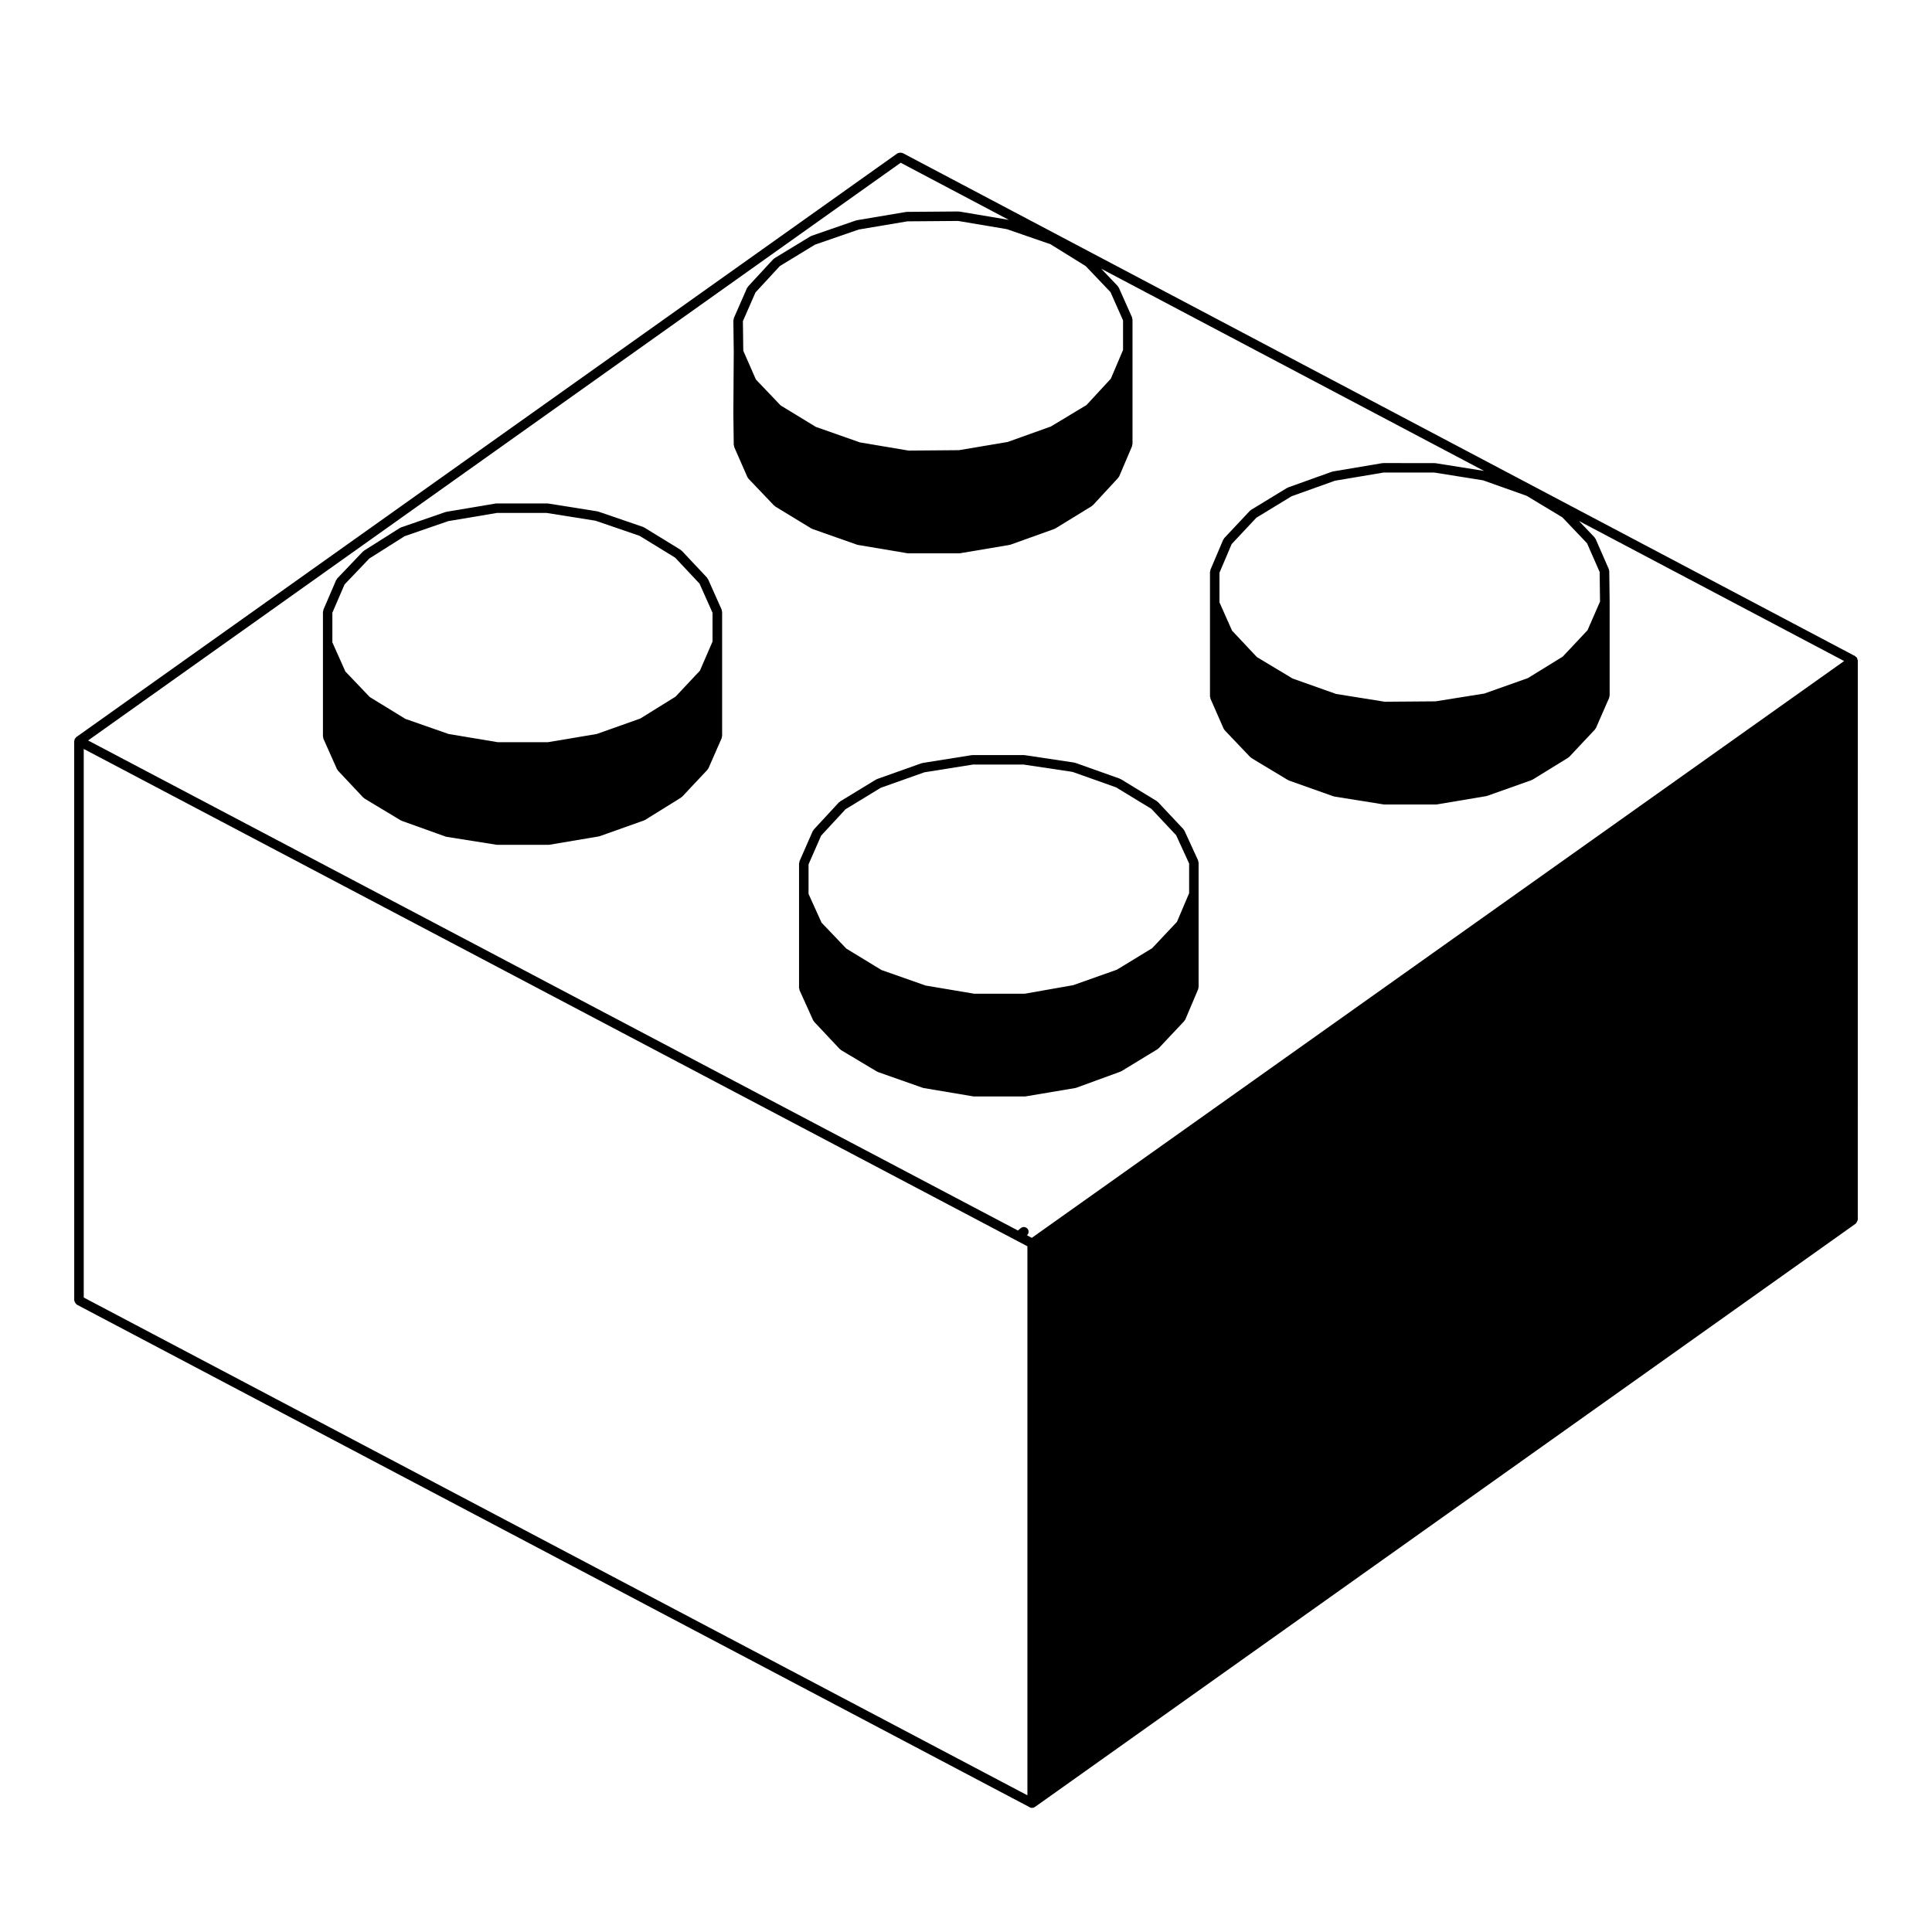<?xml version="1.0" encoding="UTF-8"?>
<!-- Uploaded to: ICON Repo, www.svgrepo.com, Generator: ICON Repo Mixer Tools -->
<svg fill="#000000" width="800px" height="800px" version="1.1" viewBox="144 144 512 512" xmlns="http://www.w3.org/2000/svg">
 <g>
  <path d="m163.67 488.62c0 0.07 0.066 0.109 0.074 0.18 0.023 0.16 0.09 0.281 0.176 0.422 0.09 0.145 0.16 0.262 0.297 0.359 0.055 0.047 0.066 0.117 0.125 0.152l252.59 133.23c0.188 0.102 0.395 0.145 0.59 0.145 0.246 0 0.48-0.086 0.68-0.215 0.02-0.012 0.039-0.012 0.051-0.02l217.55-154.61c0.031-0.023 0.031-0.07 0.059-0.102 0.121-0.105 0.168-0.246 0.246-0.395 0.082-0.145 0.168-0.266 0.176-0.434 0.004-0.039 0.047-0.066 0.047-0.105l0.004-148.22c0-0.07-0.066-0.109-0.074-0.18-0.02-0.133-0.055-0.23-0.117-0.352-0.031-0.066 0-0.137-0.039-0.195-0.023-0.031-0.07-0.031-0.098-0.055-0.066-0.082-0.141-0.121-0.223-0.18-0.059-0.039-0.066-0.117-0.125-0.152l-252.49-133.36c-0.066-0.035-0.137 0-0.207-0.016-0.16-0.055-0.297-0.055-0.465-0.047-0.168 0.012-0.297 0.031-0.441 0.105-0.066 0.031-0.141 0-0.207 0.047l-217.66 154.73c-0.031 0.02-0.031 0.066-0.055 0.098-0.082 0.066-0.117 0.137-0.176 0.223-0.039 0.055-0.117 0.059-0.152 0.121-0.035 0.066 0 0.137-0.02 0.207-0.031 0.102-0.074 0.176-0.086 0.277 0 0.039-0.039 0.066-0.039 0.105zm219.02-301.49 28.766 15.195h-0.02c-0.039-0.012-0.059-0.051-0.102-0.059l-13.109-2.207c-0.035-0.004-0.07 0.023-0.105 0.023-0.039 0-0.066-0.039-0.105-0.039h-0.012l-13.668 0.105c-0.039 0-0.059 0.035-0.102 0.039-0.035 0-0.066-0.031-0.102-0.023l-13.113 2.207c-0.039 0.004-0.055 0.051-0.098 0.059-0.035 0.004-0.07-0.02-0.105-0.004l-11.793 4.082c-0.047 0.016-0.059 0.07-0.105 0.098-0.047 0.02-0.098-0.004-0.137 0.02l-9.586 5.84c-0.055 0.035-0.059 0.105-0.105 0.145-0.047 0.039-0.117 0.031-0.16 0.074l-6.723 7.273c-0.051 0.055-0.035 0.137-0.074 0.203-0.039 0.059-0.121 0.074-0.156 0.145l-3.527 8.047c-0.039 0.09 0.012 0.18-0.004 0.273-0.02 0.09-0.102 0.152-0.102 0.25l0.105 8.367-0.105 16.293c0 0.004 0.004 0.004 0.004 0.012 0 0.004-0.004 0.004-0.004 0.012l0.105 8.379c0 0.09 0.082 0.152 0.102 0.238 0.016 0.086-0.031 0.172 0.004 0.25l3.527 8.047c0.039 0.098 0.133 0.141 0.191 0.223 0.031 0.039 0.016 0.102 0.055 0.141l6.832 7.164c0.039 0.047 0.105 0.031 0.152 0.066 0.047 0.039 0.051 0.105 0.105 0.141l9.586 5.84c0.051 0.031 0.105 0.02 0.16 0.047 0.031 0.016 0.039 0.055 0.074 0.07l11.898 4.188c0.055 0.02 0.109 0.016 0.168 0.031 0.016 0 0.023 0.02 0.039 0.023l13.113 2.207c0.07 0.012 0.137 0.016 0.211 0.016h13.559c0.07 0 0.137-0.004 0.211-0.016l13.113-2.207c0.016 0 0.02-0.02 0.039-0.023 0.059-0.012 0.117-0.012 0.176-0.031l11.68-4.188c0.039-0.012 0.047-0.055 0.082-0.07 0.051-0.02 0.105-0.016 0.156-0.047l9.699-5.949c0.055-0.035 0.059-0.105 0.105-0.152 0.047-0.035 0.109-0.02 0.156-0.07l6.723-7.273c0.039-0.039 0.023-0.105 0.055-0.145 0.059-0.074 0.137-0.121 0.176-0.211l3.426-8.047c0.035-0.086-0.02-0.168 0-0.258 0.02-0.086 0.102-0.141 0.102-0.238v-33.062c0-0.098-0.082-0.156-0.102-0.246-0.02-0.09 0.031-0.176-0.012-0.266l-3.527-7.934c-0.035-0.074-0.117-0.09-0.16-0.152-0.039-0.066-0.023-0.145-0.082-0.207l-4.414-4.625 101.46 53.586-12.898-2.055c-0.039-0.004-0.07 0.023-0.105 0.023s-0.059-0.039-0.098-0.039l-13.645-0.004c-0.039 0-0.066 0.039-0.105 0.039-0.039 0-0.07-0.031-0.105-0.023l-13.109 2.207c-0.047 0.004-0.059 0.051-0.105 0.059-0.039 0.012-0.074-0.02-0.109-0.004l-11.688 4.188c-0.047 0.016-0.055 0.07-0.102 0.09-0.039 0.02-0.09 0-0.125 0.02l-9.586 5.84c-0.055 0.031-0.055 0.105-0.105 0.141s-0.117 0.023-0.156 0.07l-6.828 7.273c-0.059 0.059-0.039 0.145-0.086 0.211-0.047 0.066-0.125 0.086-0.16 0.156l-3.414 8.047c-0.039 0.086 0.012 0.168-0.004 0.258-0.02 0.086-0.102 0.141-0.102 0.238v33.062c0 0.098 0.086 0.152 0.105 0.242 0.016 0.09-0.035 0.176 0 0.262l3.531 8.047c0.039 0.098 0.125 0.141 0.188 0.223 0.031 0.039 0.016 0.102 0.055 0.141l6.832 7.164c0.039 0.047 0.105 0.031 0.152 0.066 0.051 0.039 0.055 0.109 0.105 0.145l9.699 5.84c0.051 0.031 0.105 0.02 0.156 0.047 0.031 0.012 0.039 0.051 0.07 0.066l11.801 4.188c0.055 0.02 0.109 0.02 0.172 0.031 0.02 0.004 0.023 0.023 0.047 0.031l13.121 2.098c0.066 0.012 0.125 0.016 0.195 0.016h13.668c0.07 0 0.137-0.004 0.207-0.016l13.121-2.207c0.02 0 0.031-0.02 0.047-0.023 0.059-0.012 0.109-0.012 0.172-0.031l11.789-4.188c0.031-0.012 0.039-0.051 0.07-0.066 0.059-0.02 0.117-0.016 0.168-0.047l9.488-5.84c0.055-0.035 0.055-0.105 0.105-0.145 0.047-0.035 0.105-0.02 0.152-0.066l6.828-7.273c0.039-0.039 0.023-0.102 0.059-0.145 0.055-0.074 0.137-0.121 0.176-0.211l3.523-8.047c0.039-0.086-0.012-0.172 0.012-0.262 0.02-0.09 0.102-0.145 0.102-0.242v-24.688l-0.004-0.004c0-0.004 0.004-0.004 0.004-0.012l-0.105-8.375c0-0.09-0.082-0.152-0.102-0.238s0.031-0.172-0.012-0.25l-3.523-8.047c-0.035-0.074-0.121-0.09-0.168-0.156-0.039-0.066-0.023-0.145-0.082-0.207l-4.144-4.348 70.27 37.117-215.27 152.86-1.281-0.68c0.504-0.449 0.578-1.211 0.141-1.734-0.449-0.535-1.238-0.609-1.777-0.168l-0.66 0.551c-0.039 0.031-0.031 0.082-0.059 0.109l-246.46-129.89zm55.594 34.273 3.336 7.496v7.848l-3.234 7.609-6.449 6.984-9.441 5.684-11.457 4.106-12.906 2.172-13.348 0.109-12.898-2.172-11.68-4.106-9.332-5.688-6.559-6.879-3.34-7.613-0.102-7.844 3.336-7.609 6.453-6.988 9.32-5.68 11.566-4 12.914-2.172 13.457-0.105 12.902 2.172 11.559 3.996 9.34 5.793zm126.3 66.57 3.34 7.613 0.102 7.844-3.32 7.598-6.574 6.992-9.234 5.688-11.531 4.09-12.93 2.066-13.457 0.105-12.902-2.062-11.551-4.098-9.453-5.691-6.57-6.992-3.332-7.496v-7.848l3.234-7.602 6.555-6.988 9.336-5.684 11.461-4.106 12.902-2.172h13.453l12.918 2.062 11.543 4.102 9.461 5.699zm-398.39 54.504 250.08 131.8v145.5l-250.08-131.92z"/>
  <path d="m229.67 339.43c0.016 0.09-0.031 0.176 0.004 0.266l3.637 8.156c0.039 0.09 0.121 0.137 0.18 0.211 0.031 0.039 0.016 0.102 0.051 0.137l6.727 7.164c0.039 0.047 0.109 0.031 0.156 0.07 0.051 0.039 0.051 0.117 0.109 0.152l9.699 5.84c0.051 0.031 0.105 0.02 0.156 0.039 0.031 0.016 0.035 0.051 0.07 0.066l11.68 4.188c0.059 0.02 0.121 0.02 0.188 0.031 0.02 0 0.023 0.023 0.047 0.023l13.227 2.098c0.066 0.012 0.133 0.016 0.195 0.016h13.551c0.07 0 0.137-0.004 0.211-0.016l13.121-2.207c0.016 0 0.023-0.02 0.039-0.023 0.059-0.012 0.109-0.012 0.172-0.031l11.793-4.188c0.035-0.012 0.047-0.055 0.082-0.07 0.055-0.023 0.109-0.016 0.168-0.047l9.586-5.953c0.055-0.035 0.055-0.105 0.105-0.145 0.047-0.035 0.105-0.02 0.152-0.066l6.723-7.164c0.035-0.039 0.02-0.102 0.051-0.141 0.059-0.074 0.145-0.121 0.188-0.211l3.527-8.047c0.035-0.09-0.012-0.176 0.004-0.262 0.02-0.09 0.102-0.152 0.102-0.242v-32.953c0-0.098-0.082-0.156-0.102-0.242-0.016-0.09 0.031-0.18-0.004-0.273l-3.637-8.152c-0.031-0.07-0.117-0.09-0.16-0.152-0.039-0.059-0.02-0.141-0.074-0.195l-6.727-7.164c-0.039-0.047-0.109-0.035-0.156-0.07-0.051-0.039-0.051-0.105-0.105-0.141l-9.699-5.953c-0.047-0.023-0.102 0-0.141-0.023-0.047-0.02-0.059-0.074-0.105-0.098l-11.898-4.082c-0.035-0.012-0.074 0.016-0.109 0.004-0.039-0.012-0.055-0.055-0.102-0.059l-13.121-2.09c-0.039-0.004-0.066 0.023-0.105 0.023s-0.059-0.039-0.098-0.039h-13.445c-0.039 0-0.066 0.039-0.105 0.039-0.035 0-0.07-0.031-0.105-0.023l-13.113 2.207c-0.039 0.004-0.055 0.051-0.098 0.059-0.035 0.004-0.07-0.02-0.105-0.004l-11.793 4.074c-0.051 0.016-0.066 0.074-0.109 0.102-0.051 0.023-0.105 0-0.152 0.023l-9.586 6.062c-0.051 0.031-0.051 0.098-0.098 0.137-0.047 0.031-0.105 0.02-0.141 0.059l-6.832 7.164c-0.055 0.059-0.039 0.145-0.082 0.211-0.047 0.066-0.133 0.086-0.168 0.16l-3.414 7.934c-0.035 0.086 0.016 0.172-0.004 0.258-0.02 0.09-0.102 0.145-0.102 0.242v33.062c-0.004 0.098 0.078 0.152 0.098 0.25zm5.641-40.543 6.566-6.879 9.344-5.91 11.547-3.988 12.906-2.172h13.23l12.93 2.062 11.652 3.996 9.441 5.793 6.457 6.879 3.445 7.723v7.629l-3.34 7.715-6.453 6.879-9.34 5.801-11.559 4.102-12.906 2.168h-13.34l-13.02-2.172-11.445-4.004-9.441-5.789-6.465-6.777-3.441-7.715v-7.856z"/>
  <path d="m355.87 406.38 3.637 8.039c0.039 0.09 0.121 0.133 0.18 0.207 0.031 0.047 0.016 0.102 0.051 0.137l6.832 7.273c0.039 0.047 0.109 0.035 0.16 0.07 0.051 0.047 0.055 0.109 0.109 0.152l9.586 5.727c0.051 0.031 0.105 0.023 0.156 0.051 0.035 0.012 0.039 0.051 0.074 0.059l11.898 4.191c0.055 0.02 0.109 0.016 0.168 0.031 0.016 0 0.023 0.02 0.039 0.02l13.121 2.207c0.07 0.016 0.137 0.02 0.211 0.02h13.551c0.074 0 0.137-0.004 0.211-0.02l13.109-2.207c0.02 0 0.031-0.02 0.051-0.023 0.059-0.016 0.117-0.012 0.176-0.035l11.789-4.301c0.035-0.012 0.039-0.051 0.074-0.066 0.051-0.02 0.105-0.016 0.152-0.047l9.586-5.836c0.055-0.035 0.055-0.105 0.105-0.145 0.051-0.039 0.117-0.02 0.156-0.07l6.836-7.269c0.039-0.039 0.02-0.105 0.055-0.145 0.059-0.082 0.141-0.125 0.18-0.223l3.414-8.051c0.039-0.086-0.012-0.168 0.004-0.25 0.02-0.09 0.102-0.145 0.102-0.242v-33.059c0-0.102-0.086-0.16-0.105-0.258-0.02-0.09 0.031-0.18-0.012-0.266l-3.641-7.93c-0.031-0.07-0.105-0.082-0.145-0.141-0.039-0.059-0.023-0.141-0.082-0.203l-6.828-7.273c-0.047-0.047-0.109-0.035-0.16-0.07-0.047-0.039-0.051-0.109-0.105-0.141l-9.586-5.84c-0.047-0.023-0.098 0-0.133-0.02-0.047-0.02-0.055-0.074-0.102-0.09l-11.789-4.188c-0.047-0.016-0.086 0.016-0.125 0.004-0.047-0.012-0.066-0.055-0.105-0.066l-13.227-1.984c-0.035-0.004-0.059 0.023-0.102 0.02-0.031 0-0.055-0.035-0.09-0.035h-13.547c-0.035 0-0.059 0.035-0.098 0.039-0.039 0-0.07-0.031-0.105-0.023l-13.113 2.09c-0.047 0.004-0.059 0.055-0.105 0.066-0.039 0.012-0.074-0.02-0.117-0.004l-11.793 4.188c-0.047 0.016-0.059 0.07-0.102 0.09-0.047 0.02-0.098 0-0.133 0.02l-9.586 5.844c-0.055 0.031-0.055 0.105-0.105 0.141-0.051 0.039-0.121 0.023-0.168 0.074l-6.723 7.269c-0.055 0.055-0.035 0.141-0.074 0.207-0.047 0.059-0.121 0.074-0.156 0.145l-3.527 8.047c-0.035 0.09 0.012 0.176-0.004 0.262-0.02 0.09-0.102 0.152-0.102 0.242v33.062c0 0.102 0.082 0.156 0.105 0.246 0.023 0.098-0.031 0.191 0.016 0.281zm5.742-40.93 6.465-6.992 9.324-5.684 11.559-4.102 12.906-2.062h13.359l13.008 1.949 11.547 4.102 9.336 5.684 6.578 7.004 3.438 7.492v7.856l-3.223 7.598-6.574 6.988-9.332 5.688-11.578 4.106-12.891 2.273h-13.336l-12.906-2.172-11.68-4.106-9.332-5.684-6.566-6.883-3.441-7.613v-7.84z"/>
 </g>
</svg>
